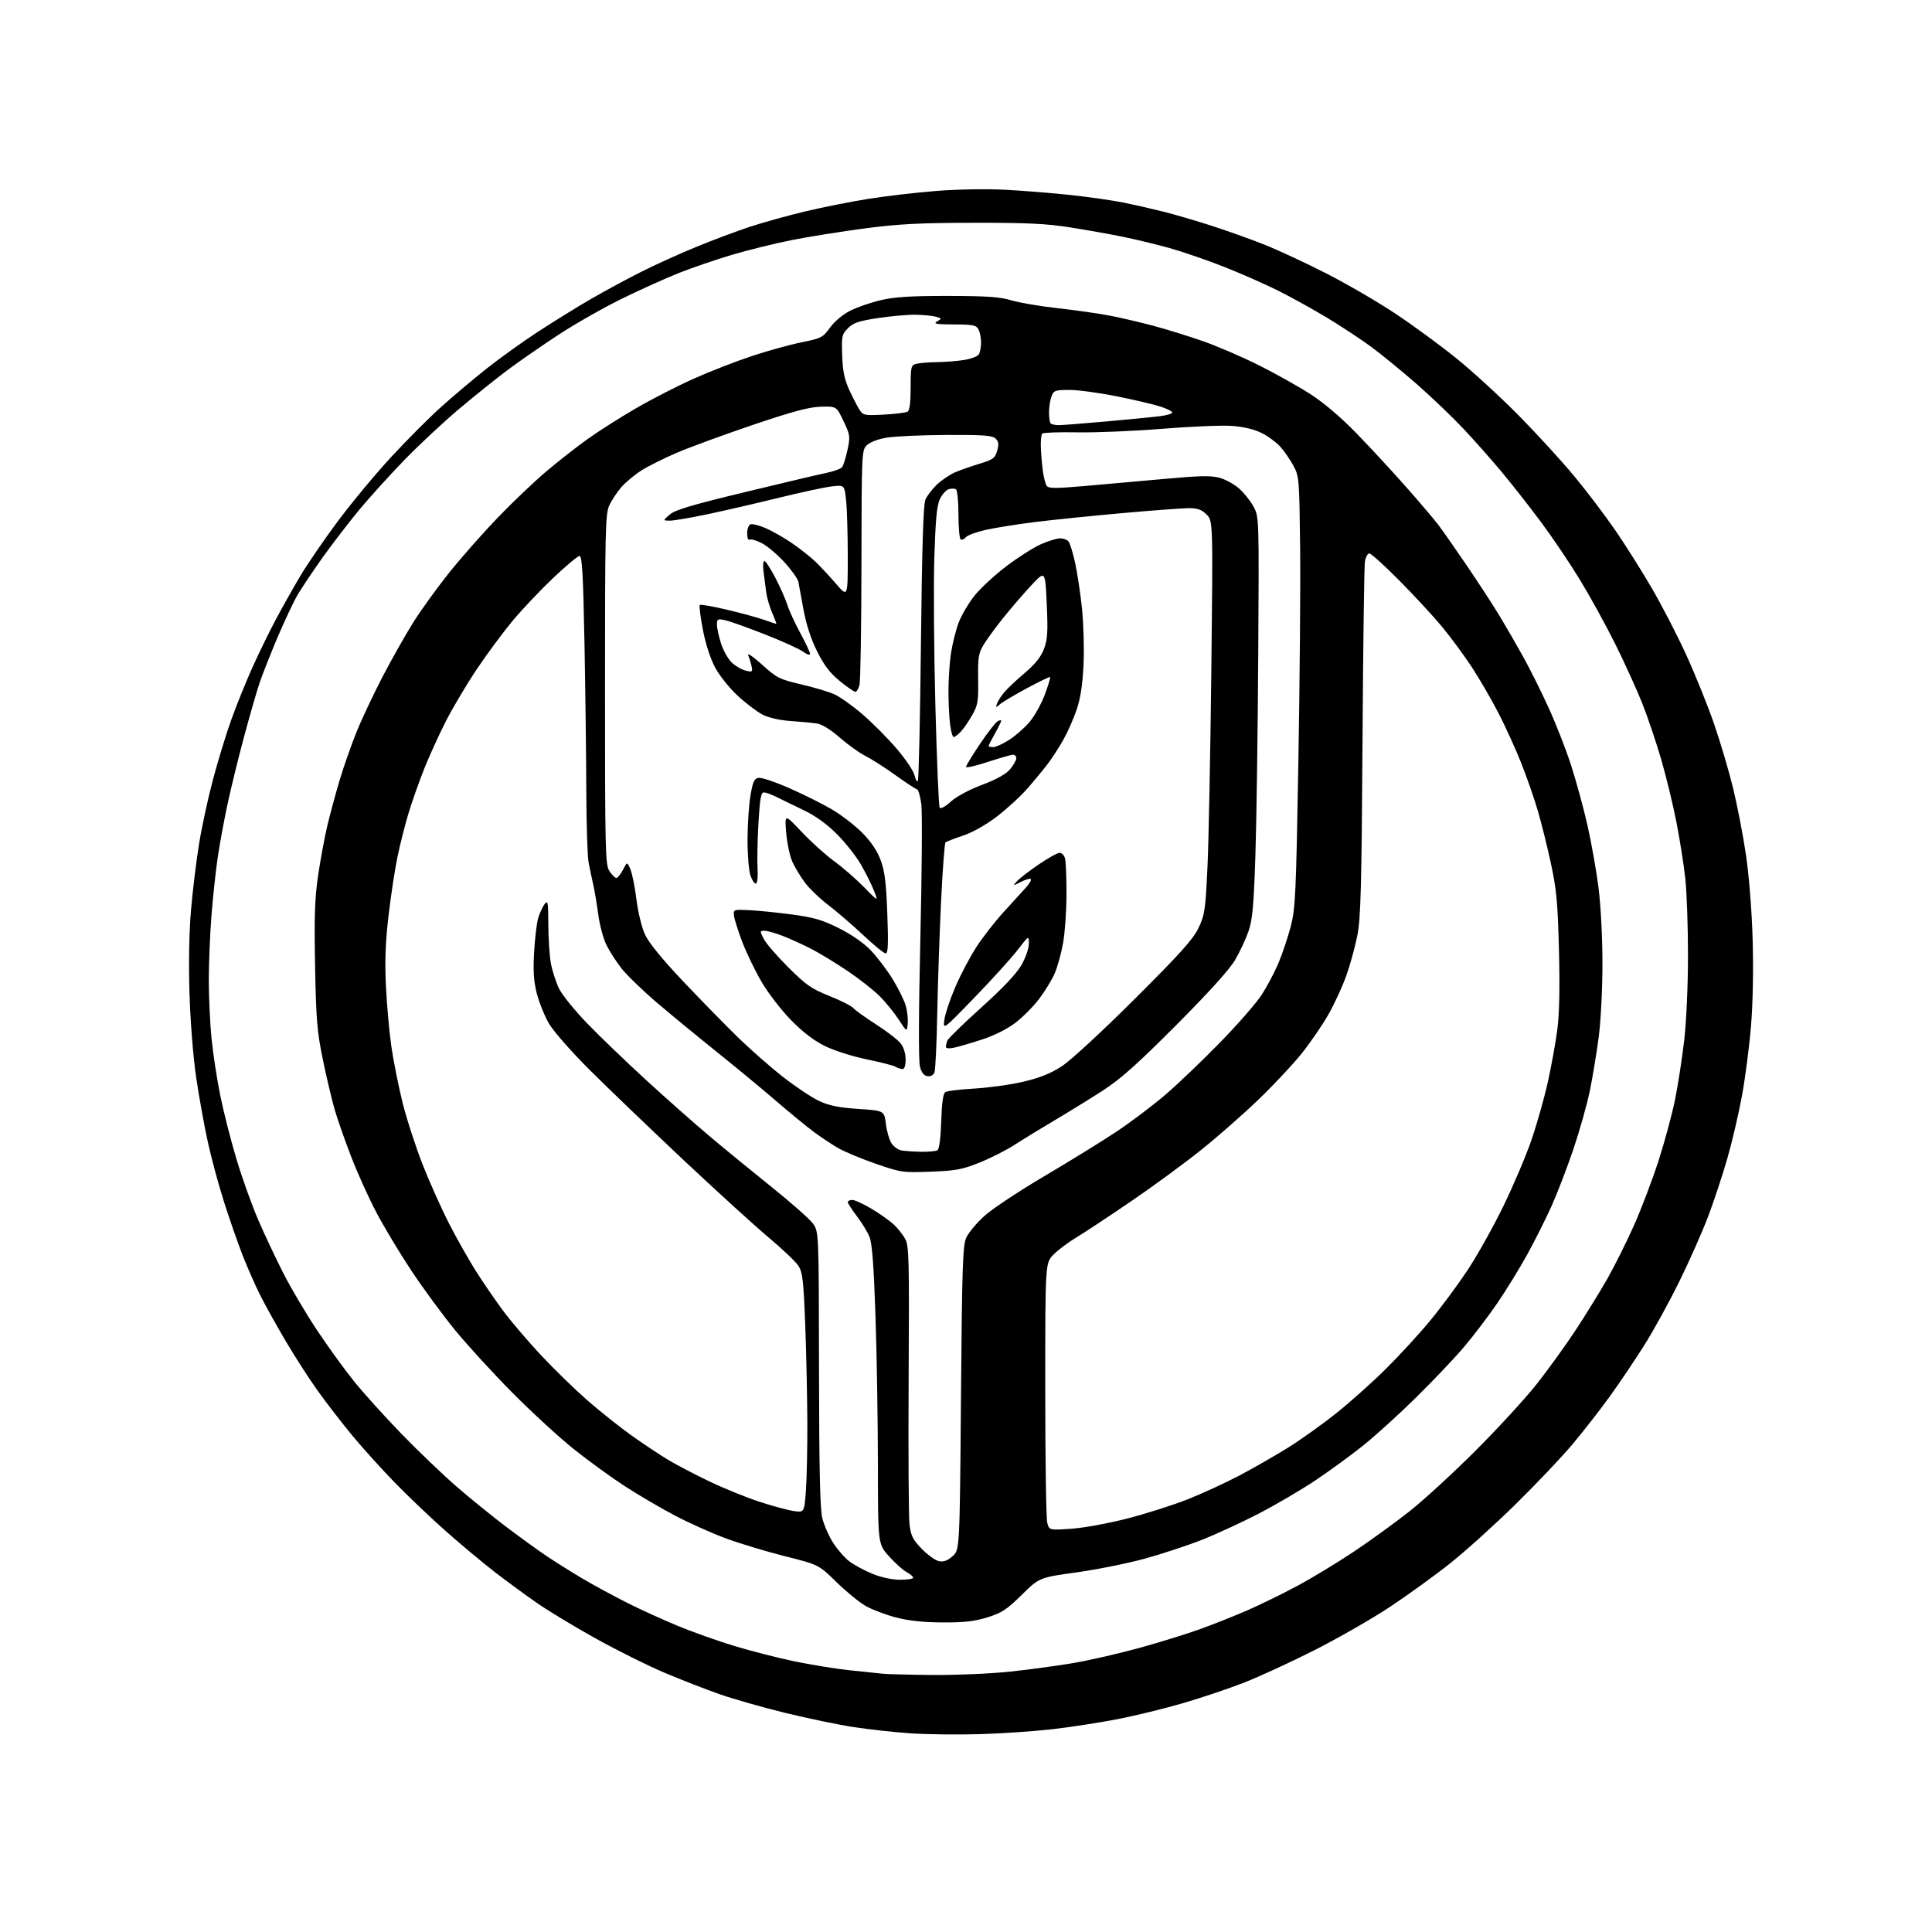 <?xml version="1.0" encoding="UTF-8" standalone="no"?>
<svg 
  version="1.1" 
  xmlns="http://www.w3.org/2000/svg" 
  xmlns:xlink="http://www.w3.org/1999/xlink" 
  xmlns:svg="http://www.w3.org/2000/svg"
  xmlns:rdf="http://www.w3.org/1999/02/22-rdf-syntax-ns#"
  xmlns:cc="http://creativecommons.org/ns#"
  xmlns:dc="http://purl.org/dc/elements/1.1/"
  viewBox="0 0 768 768"
  width="768"
  height="768"
>
<style>svg {background-color: white; }</style>"
<path stroke="none" fill="black" fill-rule="evenodd" d="M389.50,689.35C380.70,689.61 368.32,689.46 361.98,689.03C355.65,688.60 345.52,687.49 339.48,686.57C333.44,685.64 321.23,683.11 312.35,680.95C303.47,678.78 291.74,675.45 286.27,673.55C280.81,671.64 270.92,667.80 264.30,665.00C257.67,662.21 245.34,656.07 236.88,651.37C228.42,646.67 217.90,640.31 213.50,637.25C209.10,634.19 201.68,628.75 197.00,625.16C192.32,621.56 183.55,614.25 177.50,608.91C171.45,603.56 162.19,594.76 156.92,589.34C151.66,583.93 144.00,575.45 139.92,570.50C135.83,565.55 129.75,557.67 126.40,553.00C123.04,548.33 117.33,539.46 113.69,533.31C110.06,527.15 105.43,518.84 103.42,514.83C101.40,510.83 98.18,503.49 96.26,498.53C94.34,493.56 91.05,484.10 88.96,477.50C86.86,470.90 84.01,460.32 82.62,454.00C81.23,447.68 79.15,436.20 78.01,428.50C76.81,420.40 75.68,406.29 75.33,395.00C74.95,382.69 75.18,370.34 75.95,361.50C76.62,353.80 78.05,342.10 79.12,335.50C80.18,328.90 82.65,317.46 84.61,310.08C86.56,302.69 89.86,291.89 91.95,286.08C94.03,280.26 97.83,270.88 100.38,265.22C102.93,259.57 107.11,251.02 109.66,246.22C112.22,241.43 116.58,233.68 119.35,229.00C122.13,224.32 128.82,214.55 134.23,207.28C139.63,200.01 149.16,188.54 155.40,181.78C161.64,175.03 170.52,166.11 175.13,161.97C179.73,157.83 187.81,151.00 193.09,146.80C198.36,142.59 207.81,135.80 214.09,131.72C220.36,127.63 229.95,121.71 235.40,118.57C240.84,115.44 249.75,110.63 255.20,107.90C260.64,105.17 270.36,100.77 276.80,98.13C283.23,95.48 292.77,91.91 298.00,90.18C303.23,88.45 313.18,85.69 320.13,84.03C327.07,82.38 338.32,80.15 345.13,79.06C351.93,77.97 364.02,76.56 372.00,75.92C380.45,75.24 391.92,75.04 399.50,75.43C406.65,75.80 418.45,76.75 425.73,77.54C433.01,78.33 442.46,79.69 446.73,80.55C451.00,81.42 458.10,83.04 462.50,84.15C466.90,85.25 475.45,87.75 481.50,89.70C487.55,91.65 497.00,95.02 502.50,97.20C508.00,99.38 519.18,104.58 527.33,108.75C535.49,112.91 547.87,120.12 554.83,124.76C561.80,129.40 572.67,137.38 579.00,142.49C585.33,147.60 596.43,157.79 603.69,165.14C610.94,172.49 620.93,183.41 625.89,189.40C630.85,195.40 638.14,205.02 642.10,210.79C646.07,216.56 652.58,226.88 656.57,233.72C660.57,240.57 666.75,252.54 670.31,260.33C673.87,268.12 678.83,280.41 681.33,287.64C683.83,294.86 687.23,306.34 688.89,313.14C690.55,319.94 692.85,331.80 694.00,339.50C695.23,347.74 696.34,361.53 696.69,373.00C697.05,384.94 696.82,398.32 696.08,407.50C695.41,415.75 693.79,428.39 692.46,435.58C691.14,442.78 688.51,454.03 686.62,460.58C684.73,467.14 681.32,477.45 679.04,483.50C676.75,489.55 671.57,501.25 667.51,509.50C663.45,517.75 657.14,529.21 653.50,534.96C649.86,540.72 643.80,549.72 640.02,554.96C636.25,560.21 629.57,568.77 625.19,574.00C620.81,579.23 610.53,590.06 602.36,598.08C594.19,606.10 582.55,616.60 576.50,621.41C570.45,626.23 559.65,634.04 552.50,638.78C545.35,643.51 531.85,651.25 522.50,655.98C513.15,660.71 500.61,666.49 494.63,668.83C488.66,671.17 477.71,674.86 470.30,677.02C462.89,679.19 451.13,682.06 444.17,683.41C437.20,684.75 425.65,686.54 418.50,687.37C411.35,688.20 398.30,689.10 389.50,689.35zM371.00,665.83C380.07,665.91 393.80,665.31 401.50,664.50C409.20,663.68 420.68,662.12 427.00,661.03C433.32,659.94 445.02,657.25 453.00,655.05C460.98,652.85 471.77,649.50 477.00,647.62C482.23,645.73 490.68,642.38 495.78,640.16C500.88,637.94 509.85,633.55 515.71,630.41C521.57,627.27 531.72,621.11 538.27,616.74C544.81,612.37 554.74,605.17 560.33,600.75C565.92,596.33 577.75,585.47 586.61,576.61C595.47,567.75 606.37,555.87 610.84,550.22C615.31,544.56 622.30,534.88 626.36,528.72C630.42,522.55 636.09,513.35 638.97,508.28C641.84,503.21 646.59,493.69 649.53,487.12C652.46,480.55 656.87,468.94 659.32,461.33C661.77,453.73 664.72,442.77 665.88,437.00C667.04,431.23 668.67,420.65 669.50,413.51C670.37,405.96 671.00,391.80 671.00,379.72C671.00,368.28 670.52,354.55 669.93,349.21C669.35,343.87 667.78,333.88 666.44,327.00C665.11,320.12 662.38,308.88 660.39,302.00C658.39,295.12 654.99,285.05 652.83,279.61C650.67,274.16 645.86,263.59 642.14,256.11C638.42,248.62 632.09,237.11 628.08,230.53C624.07,223.94 617.09,213.59 612.58,207.53C608.06,201.46 600.99,192.45 596.86,187.50C592.72,182.55 585.83,174.77 581.54,170.22C577.25,165.67 568.96,157.75 563.12,152.63C557.28,147.52 549.12,140.85 545.00,137.82C540.88,134.80 533.00,129.61 527.50,126.29C522.00,122.98 513.35,118.18 508.28,115.64C503.22,113.10 493.54,108.83 486.78,106.15C480.03,103.48 470.20,100.09 464.93,98.61C459.67,97.14 451.12,95.08 445.93,94.04C440.75,92.99 431.32,91.32 425.00,90.33C415.95,88.90 407.86,88.52 387.00,88.56C365.56,88.59 357.29,89.02 343.67,90.81C334.41,92.03 321.36,94.12 314.67,95.45C307.98,96.78 297.29,99.42 290.92,101.31C284.55,103.21 275.10,106.44 269.92,108.50C264.74,110.55 254.58,115.13 247.35,118.67C240.12,122.21 228.74,128.67 222.07,133.03C215.40,137.40 206.25,143.74 201.72,147.13C197.20,150.52 188.55,157.45 182.50,162.55C176.45,167.64 166.75,176.69 160.95,182.65C155.15,188.62 147.00,197.61 142.83,202.63C138.67,207.66 132.10,216.21 128.23,221.63C124.37,227.06 119.89,233.75 118.28,236.50C116.67,239.25 113.07,246.90 110.27,253.50C107.48,260.10 104.28,268.20 103.17,271.50C102.06,274.80 99.33,284.27 97.10,292.55C94.87,300.83 91.92,312.83 90.54,319.23C89.15,325.63 87.37,335.28 86.57,340.68C85.77,346.08 84.64,356.55 84.06,363.95C83.48,371.35 83.00,382.86 83.00,389.53C83.00,396.20 83.48,406.57 84.06,412.58C84.65,418.58 86.22,428.90 87.56,435.50C88.90,442.10 91.83,453.57 94.07,461.00C96.30,468.43 100.18,479.23 102.68,485.00C105.18,490.77 109.68,500.32 112.68,506.21C115.68,512.11 121.67,522.23 125.98,528.71C130.30,535.20 136.90,544.33 140.66,549.00C144.42,553.67 152.90,563.07 159.50,569.88C166.10,576.69 176.00,586.17 181.50,590.95C187.00,595.72 196.00,603.01 201.50,607.15C207.00,611.29 214.21,616.50 217.52,618.72C220.83,620.94 227.13,624.89 231.52,627.49C235.91,630.09 243.94,634.45 249.36,637.17C254.78,639.90 264.01,644.09 269.86,646.49C275.71,648.88 285.69,652.42 292.04,654.34C298.39,656.26 308.96,658.97 315.54,660.35C322.12,661.73 332.00,663.34 337.50,663.93C343.00,664.51 349.07,665.15 351.00,665.34C352.93,665.53 361.93,665.75 371.00,665.83zM374.64,644.94C366.99,644.91 361.19,644.28 356.10,642.95C352.03,641.89 346.63,639.83 344.10,638.39C341.57,636.94 336.34,632.66 332.47,628.88C325.45,622.00 325.45,622.00 311.92,618.59C304.49,616.72 293.92,613.53 288.45,611.50C282.98,609.47 273.93,605.41 268.34,602.48C262.75,599.55 253.75,594.27 248.34,590.76C242.93,587.24 233.78,580.59 228.00,575.97C222.22,571.35 211.24,561.25 203.59,553.53C195.94,545.81 185.70,534.63 180.84,528.68C175.97,522.72 168.20,512.15 163.57,505.18C158.94,498.20 152.67,487.77 149.63,482.00C146.59,476.23 142.11,466.32 139.67,460.00C137.23,453.68 134.30,445.35 133.16,441.50C132.02,437.65 129.88,428.65 128.40,421.50C126.04,410.07 125.66,405.54 125.25,383.96C124.88,364.35 125.12,357.12 126.45,348.03C127.37,341.77 129.01,332.91 130.09,328.35C131.18,323.78 133.37,315.64 134.97,310.27C136.57,304.90 139.60,296.23 141.72,291.00C143.83,285.77 148.50,275.88 152.08,269.00C155.66,262.12 161.13,252.45 164.22,247.50C167.32,242.55 173.82,233.55 178.67,227.50C183.53,221.45 192.22,211.61 198.00,205.62C203.78,199.63 212.32,191.49 217.00,187.52C221.68,183.56 229.08,177.75 233.46,174.61C237.84,171.48 246.53,165.94 252.78,162.32C259.02,158.69 269.39,153.38 275.82,150.51C282.24,147.65 292.57,143.62 298.77,141.57C304.96,139.51 313.83,137.05 318.48,136.11C326.50,134.49 327.08,134.19 329.95,130.22C331.74,127.76 335.03,125.01 337.98,123.51C340.73,122.12 346.25,120.22 350.24,119.29C355.77,118.01 362.16,117.62 377.00,117.64C392.45,117.67 397.64,118.03 402.00,119.38C405.02,120.31 413.35,121.73 420.50,122.52C427.65,123.32 437.10,124.67 441.50,125.53C445.90,126.39 453.65,128.21 458.72,129.57C463.79,130.93 472.52,133.64 478.11,135.59C483.71,137.54 493.74,141.85 500.39,145.18C507.05,148.51 516.33,153.71 521.00,156.73C526.36,160.19 533.14,165.97 539.33,172.36C544.74,177.94 553.54,187.45 558.88,193.50C564.22,199.55 569.97,206.30 571.65,208.50C573.33,210.70 578.53,218.12 583.20,225.00C587.87,231.88 593.78,240.96 596.33,245.20C598.87,249.43 603.03,256.63 605.56,261.20C608.10,265.76 612.56,274.70 615.47,281.06C618.39,287.42 622.45,297.77 624.48,304.06C626.52,310.35 629.47,321.12 631.03,328.00C632.59,334.88 634.57,346.05 635.43,352.84C636.34,359.95 637.00,372.76 637.00,383.04C637.00,393.16 636.35,405.86 635.50,412.34C634.68,418.63 633.09,428.21 631.98,433.64C630.86,439.06 627.92,449.51 625.43,456.86C622.94,464.21 619.05,474.33 616.80,479.36C614.54,484.39 610.22,493.00 607.20,498.50C604.19,504.00 598.79,512.77 595.22,518.00C591.64,523.23 585.66,531.10 581.92,535.50C578.18,539.90 569.59,548.95 562.81,555.62C556.04,562.29 546.54,570.90 541.69,574.77C536.85,578.64 528.36,584.82 522.83,588.51C517.31,592.20 507.32,598.07 500.64,601.54C493.96,605.01 483.77,609.73 478.00,612.02C472.23,614.31 461.93,617.71 455.13,619.58C448.33,621.45 436.10,623.90 427.96,625.04C413.16,627.10 413.16,627.10 406.15,633.99C400.16,639.87 398.17,641.18 392.46,642.94C387.34,644.52 383.19,644.99 374.64,644.94zM357.75,627.98C360.64,627.99 363.00,627.63 363.00,627.17C363.00,626.71 361.82,625.71 360.39,624.94C358.95,624.17 355.80,621.34 353.39,618.66C349.00,613.78 349.00,613.78 348.98,582.14C348.97,564.74 348.53,538.03 348.01,522.79C347.31,502.44 346.67,494.14 345.59,491.55C344.78,489.62 342.51,485.93 340.56,483.37C338.60,480.81 337.00,478.33 337.00,477.86C337.00,477.39 337.81,477.00 338.81,477.00C339.80,477.00 343.29,478.61 346.56,480.57C349.83,482.53 353.78,485.34 355.34,486.82C356.90,488.29 358.93,490.85 359.84,492.50C361.34,495.21 361.47,500.59 361.20,548.00C361.04,576.88 361.19,602.93 361.54,605.90C362.08,610.46 362.84,611.99 366.34,615.62C368.63,617.99 371.67,620.20 373.11,620.54C375.03,620.99 376.48,620.49 378.61,618.66C381.50,616.17 381.50,616.17 382.00,555.84C382.43,503.38 382.71,495.04 384.10,491.99C384.98,490.06 388.18,486.21 391.21,483.44C394.24,480.67 404.99,473.53 415.11,467.56C425.22,461.60 438.23,453.57 444.00,449.72C449.77,445.87 458.55,439.23 463.50,434.97C468.45,430.70 478.14,421.43 485.03,414.36C491.93,407.29 499.32,398.83 501.46,395.57C503.59,392.31 506.64,386.56 508.22,382.80C509.80,379.04 512.00,372.49 513.10,368.23C514.94,361.18 515.21,355.43 516.12,303.00C516.68,271.38 516.99,232.90 516.82,217.50C516.51,190.67 516.41,189.32 514.24,185.28C513.00,182.96 510.68,179.57 509.09,177.75C507.49,175.93 504.11,173.41 501.58,172.15C498.61,170.66 494.39,169.65 489.73,169.31C485.76,169.02 473.27,169.53 462.00,170.45C450.73,171.37 435.55,172.00 428.28,171.86C421.00,171.73 414.72,171.95 414.31,172.35C413.90,172.76 413.65,175.21 413.75,177.80C413.85,180.38 414.20,184.55 414.53,187.05C414.86,189.55 415.52,192.23 416.00,193.00C416.74,194.20 418.97,194.23 430.69,193.24C438.28,192.59 452.60,191.32 462.50,190.41C476.76,189.10 481.38,188.99 484.76,189.92C487.11,190.56 490.62,192.49 492.57,194.20C494.52,195.91 497.10,199.15 498.31,201.41C500.50,205.50 500.50,205.51 500.17,260.50C499.99,290.75 499.48,326.52 499.04,340.00C498.38,360.06 497.89,365.52 496.32,370.13C495.26,373.22 492.84,378.40 490.95,381.63C488.70,385.45 480.53,394.49 467.50,407.57C452.00,423.11 445.43,428.97 438.30,433.57C433.24,436.83 424.69,442.11 419.30,445.30C413.91,448.48 406.80,452.84 403.50,454.98C400.20,457.12 393.90,460.32 389.50,462.10C382.51,464.91 380.04,465.38 370.00,465.76C358.85,466.18 358.19,466.09 348.08,462.59C342.35,460.61 335.60,457.79 333.08,456.32C330.56,454.86 326.25,451.99 323.50,449.95C320.75,447.92 314.00,442.37 308.50,437.64C303.00,432.90 292.45,424.18 285.06,418.26C277.67,412.34 266.99,403.55 261.31,398.72C255.64,393.89 249.25,387.73 247.12,385.03C244.98,382.33 242.24,378.06 241.02,375.54C239.80,373.03 238.38,367.71 237.85,363.74C237.32,359.76 236.44,354.48 235.89,352.00C235.33,349.52 234.48,345.48 234.00,343.00C233.52,340.52 233.09,327.66 233.06,314.41C233.03,301.17 232.70,274.73 232.34,255.66C231.82,228.42 231.40,221.00 230.39,221.00C229.68,221.00 224.96,224.94 219.90,229.75C214.84,234.56 207.64,242.15 203.91,246.62C200.18,251.08 193.79,259.68 189.72,265.74C185.65,271.79 180.05,281.19 177.28,286.62C174.51,292.05 170.58,300.67 168.56,305.77C166.54,310.87 163.76,318.75 162.39,323.27C161.02,327.80 159.05,335.59 158.01,340.60C156.96,345.60 155.36,356.17 154.43,364.10C153.21,374.60 152.94,382.15 153.41,392.00C153.77,399.43 154.74,410.23 155.57,416.00C156.41,421.77 158.42,431.82 160.03,438.33C161.65,444.83 165.27,455.96 168.06,463.06C170.86,470.16 175.63,480.79 178.66,486.68C181.69,492.56 186.47,501.01 189.28,505.44C192.10,509.87 196.89,516.87 199.95,520.99C203.00,525.11 209.78,533.06 215.00,538.65C220.22,544.24 228.55,552.34 233.50,556.67C238.45,560.99 246.32,567.25 251.00,570.59C255.68,573.93 262.27,578.32 265.67,580.35C269.06,582.38 276.48,586.26 282.17,588.97C287.85,591.69 296.77,595.30 302.00,597.01C307.23,598.71 313.34,600.36 315.59,600.67C319.69,601.23 319.69,601.23 320.34,592.86C320.70,588.26 320.96,576.17 320.93,566.00C320.90,555.83 320.53,538.20 320.10,526.84C319.42,509.07 319.05,505.77 317.41,503.22C316.36,501.59 311.00,496.49 305.50,491.88C300.00,487.27 284.70,473.34 271.50,460.93C258.30,448.51 241.65,432.53 234.50,425.41C227.26,418.20 220.08,410.04 218.29,406.99C216.52,403.97 214.33,398.57 213.41,395.00C212.15,390.08 211.89,386.07 212.32,378.50C212.63,373.00 213.36,366.90 213.93,364.95C214.51,363.00 215.65,360.53 216.46,359.45C217.79,357.69 217.94,358.47 217.97,367.61C217.99,373.18 218.46,380.14 219.01,383.08C219.57,386.02 221.02,390.47 222.22,392.97C223.43,395.46 228.48,401.71 233.46,406.86C238.43,412.01 249.03,422.19 257.00,429.49C264.98,436.79 276.24,446.75 282.03,451.63C287.82,456.51 298.87,465.56 306.59,471.75C314.31,477.93 321.72,484.46 323.06,486.25C325.50,489.50 325.50,489.50 325.57,544.00C325.62,583.83 325.97,599.85 326.88,603.50C327.56,606.25 329.50,610.66 331.20,613.31C332.89,615.95 335.78,619.26 337.62,620.66C339.46,622.06 343.56,624.27 346.73,625.58C350.23,627.02 354.56,627.96 357.75,627.98zM425.81,607.71C430.63,607.39 440.55,605.58 448.09,603.64C455.56,601.72 466.35,598.29 472.08,596.02C477.80,593.75 486.99,589.53 492.49,586.64C498.00,583.75 506.74,578.74 511.93,575.52C517.12,572.29 525.89,566.02 531.43,561.58C536.97,557.14 545.80,549.23 551.06,544.00C556.32,538.78 564.17,530.23 568.49,525.00C572.82,519.77 579.49,510.77 583.32,505.00C587.15,499.23 593.57,487.75 597.59,479.50C601.62,471.25 606.70,459.26 608.88,452.85C611.07,446.44 613.98,436.09 615.35,429.85C616.73,423.61 618.40,414.35 619.06,409.28C619.87,403.12 620.09,392.67 619.71,377.78C619.24,359.05 618.74,353.59 616.57,343.50C615.16,336.90 612.81,327.45 611.37,322.50C609.93,317.55 606.96,309.00 604.78,303.50C602.61,298.00 598.54,289.05 595.74,283.60C592.95,278.16 588.12,269.84 585.01,265.10C581.90,260.37 576.55,253.12 573.12,249.00C569.69,244.88 562.10,236.66 556.24,230.75C550.38,224.84 545.02,220.00 544.34,220.00C543.65,220.00 542.86,221.46 542.57,223.25C542.28,225.04 541.86,257.32 541.62,295.00C541.26,351.86 540.92,364.88 539.61,371.62C538.75,376.09 536.77,383.34 535.21,387.73C533.66,392.13 530.41,399.18 527.99,403.40C525.58,407.62 520.82,414.55 517.43,418.79C514.03,423.03 506.36,431.23 500.37,437.00C494.38,442.77 484.09,451.82 477.49,457.10C470.90,462.39 458.30,471.62 449.50,477.62C440.70,483.62 430.90,490.09 427.73,491.99C424.56,493.89 420.51,496.95 418.73,498.78C415.50,502.11 415.50,502.11 415.50,552.31C415.50,579.91 415.86,603.80 416.31,605.39C417.11,608.29 417.11,608.29 425.81,607.71zM366.00,457.85C369.02,457.91 372.02,457.64 372.65,457.23C373.37,456.78 373.94,452.40 374.15,445.71C374.40,438.16 374.90,434.68 375.82,434.11C376.55,433.66 381.77,433.03 387.42,432.71C393.08,432.39 401.80,431.17 406.81,429.99C413.30,428.47 417.67,426.72 422.01,423.91C425.50,421.66 437.87,410.25 450.93,397.24C469.19,379.04 474.28,373.38 476.43,368.88C478.89,363.71 479.18,361.77 479.98,344.88C480.46,334.77 481.15,299.63 481.52,266.79C482.18,207.09 482.18,207.09 479.64,204.54C477.67,202.58 476.08,202.00 472.61,202.00C470.15,202.00 458.09,202.90 445.82,204.00C433.54,205.10 417.88,206.71 411.00,207.57C404.12,208.44 395.49,209.82 391.82,210.64C388.14,211.46 384.61,212.77 383.96,213.55C383.31,214.34 382.37,214.73 381.89,214.43C381.40,214.13 381.00,209.66 381.00,204.50C381.00,199.27 380.55,194.84 379.99,194.49C379.44,194.15 378.13,194.14 377.09,194.47C376.05,194.80 374.48,196.57 373.61,198.41C372.41,200.93 371.88,206.57 371.41,221.62C371.07,232.55 371.26,259.16 371.83,280.74C372.40,302.31 373.16,320.45 373.52,321.03C373.91,321.66 375.66,320.73 377.95,318.67C380.19,316.64 385.25,313.92 390.40,311.98C396.18,309.80 399.89,307.73 401.53,305.78C402.89,304.17 404.00,302.21 404.00,301.42C404.00,300.64 403.43,300.00 402.74,300.00C402.05,300.00 397.55,301.29 392.74,302.86C387.93,304.44 384.00,305.34 384.00,304.86C384.00,304.38 386.49,300.29 389.54,295.76C392.59,291.24 395.74,287.17 396.54,286.72C397.34,286.27 398.00,286.17 398.00,286.51C398.00,286.84 396.88,289.13 395.50,291.59C394.12,294.06 393.00,296.28 393.00,296.54C393.00,296.79 393.81,297.00 394.80,297.00C395.80,297.00 398.63,295.72 401.09,294.16C403.56,292.59 407.21,289.40 409.21,287.07C411.20,284.74 413.95,279.83 415.31,276.17C416.67,272.50 417.64,269.34 417.45,269.14C417.26,268.94 413.15,270.92 408.31,273.53C403.46,276.14 398.64,279.00 397.58,279.89C395.79,281.39 395.71,281.37 396.34,279.65C396.71,278.63 398.02,276.61 399.24,275.15C400.47,273.69 404.12,270.25 407.37,267.50C411.49,264.01 413.79,261.15 414.98,258.00C416.42,254.22 416.60,251.35 416.10,240.09C415.50,226.68 415.50,226.68 409.73,232.92C406.56,236.35 401.49,242.25 398.47,246.04C395.45,249.82 392.01,254.56 390.83,256.57C388.98,259.70 388.70,261.61 388.83,269.99C388.97,278.67 388.71,280.26 386.54,284.14C385.20,286.55 383.16,289.52 382.01,290.76C380.86,291.99 379.55,293.00 379.10,293.00C378.65,293.00 377.99,290.64 377.65,287.75C377.30,284.86 377.02,278.90 377.03,274.50C377.03,270.10 377.47,263.50 378.00,259.83C378.54,256.16 379.91,250.65 381.05,247.58C382.20,244.52 385.13,239.57 387.55,236.59C389.98,233.61 395.69,228.36 400.24,224.93C404.78,221.50 410.88,217.63 413.78,216.34C416.68,215.06 420.11,214.00 421.41,214.00C422.70,214.00 424.21,214.56 424.76,215.25C425.31,215.94 426.47,219.65 427.33,223.50C428.18,227.35 429.42,235.45 430.07,241.50C430.72,247.55 431.01,257.68 430.73,264.00C430.36,272.02 429.54,277.47 428.02,282.00C426.82,285.57 424.44,290.98 422.73,294.00C421.03,297.02 418.25,301.32 416.57,303.55C414.88,305.78 411.25,310.19 408.50,313.34C405.75,316.50 400.23,321.57 396.23,324.62C391.78,328.00 386.54,330.95 382.73,332.20C379.30,333.34 376.20,334.54 375.84,334.88C375.48,335.22 374.69,345.85 374.08,358.50C373.47,371.15 372.80,391.18 372.57,403.00C372.35,414.82 371.85,425.31 371.46,426.30C371.02,427.40 369.94,427.99 368.68,427.80C367.28,427.60 366.32,426.38 365.69,424.00C365.11,421.82 365.17,402.63 365.86,373.00C366.47,346.88 366.64,322.90 366.24,319.72C365.83,316.54 365.05,313.85 364.50,313.75C363.95,313.64 360.12,311.13 356.00,308.17C351.88,305.21 346.48,301.75 344.00,300.49C341.52,299.23 336.91,295.92 333.74,293.14C330.18,290.02 326.75,287.90 324.74,287.60C322.96,287.33 318.28,286.89 314.34,286.62C309.94,286.32 305.63,285.34 303.17,284.09C300.96,282.96 296.49,279.57 293.24,276.56C289.95,273.52 285.95,268.51 284.24,265.29C282.37,261.78 280.46,255.87 279.39,250.27C278.42,245.20 277.87,240.80 278.18,240.49C278.48,240.18 283.41,241.05 289.12,242.40C294.83,243.76 301.47,245.58 303.88,246.44C306.28,247.30 308.39,248.00 308.57,248.00C308.74,248.00 308.03,246.07 306.99,243.71C305.94,241.35 304.84,237.52 304.55,235.21C304.25,232.89 303.77,229.20 303.49,227.00C303.21,224.80 303.38,223.00 303.86,223.00C304.35,223.00 306.33,226.04 308.25,229.75C310.18,233.46 312.31,238.30 313.00,240.50C313.68,242.70 315.98,247.71 318.12,251.62C320.25,255.54 322.00,259.27 322.00,259.90C322.00,260.57 320.85,260.22 319.25,259.06C317.74,257.96 310.88,254.85 304.00,252.15C297.12,249.45 290.04,246.92 288.25,246.54C285.27,245.90 285.00,246.05 285.00,248.31C285.00,249.66 285.73,253.04 286.63,255.82C287.53,258.61 289.44,262.00 290.88,263.37C292.32,264.74 294.80,266.18 296.39,266.57C299.06,267.23 299.25,267.10 298.77,264.89C298.49,263.58 297.89,261.60 297.43,260.50C296.97,259.38 299.38,261.00 302.91,264.19C308.78,269.49 309.84,270.03 318.36,272.02C323.39,273.19 329.33,274.96 331.56,275.94C333.80,276.92 338.88,280.52 342.85,283.94C346.83,287.36 352.96,293.54 356.48,297.66C360.00,301.79 363.17,306.51 363.53,308.15C363.89,309.80 364.48,310.85 364.85,310.49C365.21,310.13 365.77,285.46 366.09,255.67C366.50,218.05 367.03,200.64 367.84,198.68C368.48,197.13 370.56,194.40 372.46,192.60C374.36,190.81 377.62,188.62 379.71,187.73C381.79,186.84 386.19,185.30 389.47,184.31C394.77,182.70 395.54,182.13 396.38,179.20C397.11,176.63 396.98,175.55 395.79,174.36C394.52,173.10 391.16,172.84 376.38,172.90C366.55,172.94 355.82,173.42 352.55,173.96C348.92,174.57 345.79,175.76 344.55,177.01C342.55,179.01 342.50,180.09 342.44,224.28C342.40,249.15 342.06,270.74 341.67,272.25C341.28,273.76 340.54,275.00 340.02,275.00C339.50,275.00 336.71,273.07 333.82,270.72C329.95,267.56 327.59,264.48 324.83,258.97C322.42,254.14 320.51,248.32 319.43,242.50C318.51,237.55 317.59,232.52 317.38,231.33C317.17,230.14 314.68,226.63 311.85,223.52C309.01,220.42 304.95,216.99 302.81,215.90C300.68,214.82 298.50,214.19 297.97,214.52C297.42,214.86 297.00,213.76 297.00,212.03C297.00,210.33 297.60,208.71 298.32,208.43C299.05,208.15 301.76,208.82 304.33,209.93C306.91,211.03 311.60,213.71 314.76,215.87C317.92,218.04 322.08,221.31 324.02,223.15C325.96,224.99 329.67,228.97 332.27,231.98C337.00,237.47 337.00,237.47 337.00,221.38C337.00,212.53 336.71,202.47 336.35,199.03C335.69,192.76 335.69,192.76 330.60,193.36C327.79,193.69 318.30,195.73 309.50,197.90C300.70,200.06 287.98,203.00 281.23,204.42C274.49,205.84 267.74,206.99 266.23,206.97C263.50,206.94 263.50,206.94 266.19,204.57C268.28,202.72 274.89,200.75 296.19,195.61C311.21,191.98 325.83,188.53 328.68,187.94C331.54,187.35 334.27,186.33 334.77,185.68C335.26,185.03 336.21,181.97 336.88,178.87C338.03,173.51 337.96,172.95 335.30,167.37C332.50,161.50 332.50,161.50 326.33,161.67C321.62,161.80 315.23,163.51 299.33,168.89C287.87,172.77 274.28,177.74 269.12,179.95C263.96,182.15 257.56,185.36 254.90,187.06C252.23,188.77 248.69,191.73 247.03,193.62C245.36,195.52 243.21,198.75 242.25,200.79C240.64,204.21 240.50,209.93 240.50,274.04C240.50,338.94 240.62,343.77 242.27,346.29C243.25,347.78 244.47,349.00 245.00,349.00C245.52,349.00 246.71,347.54 247.64,345.75C249.33,342.50 249.33,342.50 250.62,345.64C251.34,347.37 252.41,352.77 253.01,357.64C253.62,362.61 255.11,368.70 256.40,371.50C257.90,374.76 263.14,381.19 271.47,390.00C278.50,397.43 288.35,407.50 293.37,412.39C298.39,417.28 306.55,424.43 311.50,428.28C316.45,432.14 322.86,436.38 325.74,437.72C329.68,439.53 333.54,440.31 341.24,440.82C351.50,441.50 351.50,441.50 352.14,446.76C352.50,449.65 353.50,453.11 354.37,454.44C355.24,455.77 356.97,457.05 358.23,457.29C359.48,457.53 362.98,457.78 366.00,457.85zM358.75,424.97C358.06,424.95 356.80,424.53 355.95,424.03C355.09,423.53 349.94,422.21 344.50,421.10C339.05,419.99 331.65,417.64 328.05,415.88C323.60,413.71 319.25,410.40 314.50,405.56C310.65,401.64 305.38,394.81 302.78,390.38C300.19,385.95 296.71,378.77 295.05,374.42C293.40,370.06 291.92,365.38 291.77,364.00C291.50,361.53 291.59,361.50 298.00,361.82C301.57,361.99 309.23,362.77 315.00,363.55C323.60,364.71 326.96,365.69 333.57,369.02C338.51,371.50 343.40,374.90 346.16,377.79C348.65,380.38 352.51,385.46 354.75,389.08C356.99,392.70 359.35,397.43 359.99,399.58C360.64,401.74 361.02,405.03 360.83,406.90C360.50,410.29 360.50,410.29 357.32,405.40C355.58,402.70 352.20,398.53 349.82,396.13C347.45,393.72 341.68,389.18 337.00,386.02C332.32,382.87 325.80,378.90 322.50,377.20C319.20,375.51 314.12,373.19 311.21,372.06C308.31,370.93 305.03,370.00 303.94,370.00C302.02,370.00 302.01,370.11 303.62,373.25C304.53,375.04 308.93,380.13 313.39,384.57C320.43,391.58 322.58,393.07 329.71,395.92C334.22,397.72 338.47,399.86 339.16,400.69C339.84,401.51 343.91,404.44 348.21,407.19C352.50,409.95 356.91,413.34 358.01,414.74C359.22,416.27 360.00,418.79 360.00,421.13C360.00,423.58 359.54,424.99 358.75,424.97zM379.25,416.48C377.30,416.89 376.00,416.76 376.00,416.16C376.00,415.61 376.26,414.48 376.58,413.65C376.90,412.82 382.99,406.89 390.12,400.47C398.63,392.80 404.09,387.04 406.03,383.65C407.67,380.78 408.99,377.02 408.99,375.15C409.00,371.80 409.00,371.80 404.50,377.65C402.02,380.87 394.33,389.35 387.41,396.50C374.83,409.50 374.83,409.50 375.43,405.23C375.76,402.88 377.73,397.03 379.80,392.23C381.87,387.43 385.63,380.32 388.14,376.44C390.66,372.55 395.57,366.25 399.06,362.44C402.55,358.62 406.52,354.27 407.88,352.76C409.24,351.25 410.09,349.76 409.77,349.44C409.45,349.12 407.68,349.62 405.84,350.56C402.54,352.25 402.52,352.25 404.24,350.32C405.19,349.25 409.06,346.26 412.83,343.69C416.60,341.11 420.38,339.00 421.23,339.00C422.07,339.00 423.04,340.01 423.37,341.25C423.70,342.49 423.96,348.90 423.95,355.50C423.94,362.10 423.32,370.88 422.57,375.00C421.82,379.12 420.32,384.52 419.23,387.00C418.15,389.48 415.40,393.98 413.13,397.00C410.86,400.02 406.59,404.33 403.65,406.57C400.39,409.05 395.23,411.64 390.41,413.21C386.06,414.63 381.04,416.10 379.25,416.48zM352.09,379.00C351.42,379.00 347.41,375.74 343.17,371.75C338.93,367.76 332.67,362.37 329.25,359.76C325.83,357.16 321.62,353.11 319.89,350.76C318.16,348.42 315.94,344.70 314.95,342.50C313.96,340.30 312.87,335.12 312.52,331.00C311.89,323.50 311.89,323.50 318.69,330.70C322.44,334.67 328.24,339.90 331.59,342.34C334.94,344.77 340.27,349.40 343.43,352.63C349.17,358.50 349.17,358.50 347.39,354.00C346.41,351.52 344.04,346.80 342.13,343.50C340.21,340.20 335.91,334.78 332.57,331.46C328.61,327.51 324.07,324.25 319.50,322.07C315.65,320.23 310.84,317.89 308.80,316.86C306.77,315.84 304.45,315.00 303.65,315.00C302.50,315.00 302.06,317.54 301.49,327.26C301.10,334.01 300.95,342.09 301.14,345.23C301.35,348.49 301.07,351.05 300.50,351.22C299.95,351.37 298.96,349.93 298.31,348.00C297.65,346.07 297.14,339.55 297.16,333.50C297.19,327.45 297.73,319.57 298.36,316.00C299.31,310.57 299.85,309.45 301.63,309.20C302.79,309.03 308.36,310.92 313.98,313.40C319.61,315.87 327.24,319.70 330.93,321.89C334.63,324.09 339.97,328.23 342.81,331.10C346.22,334.54 348.68,338.20 350.05,341.87C351.70,346.28 352.26,350.72 352.72,363.22C353.17,375.27 353.02,379.00 352.09,379.00zM420.92,169.00C422.34,168.99 430.93,168.33 440.00,167.51C449.07,166.70 458.64,165.76 461.25,165.42C463.86,165.09 466.00,164.44 466.00,163.99C466.00,163.53 463.86,162.46 461.25,161.61C458.64,160.76 450.82,158.92 443.87,157.53C436.93,156.14 428.48,155.00 425.10,155.00C419.42,155.00 418.88,155.20 417.98,157.57C417.44,158.98 417.00,161.83 417.00,163.90C417.00,165.97 417.30,167.97 417.67,168.33C418.03,168.70 419.50,169.00 420.92,169.00zM351.39,164.81C355.89,164.57 360.12,164.04 360.79,163.63C361.59,163.14 362.00,159.89 362.00,154.06C362.00,145.75 362.13,145.20 364.25,144.63C365.49,144.30 369.20,143.99 372.50,143.95C375.80,143.91 380.68,143.52 383.35,143.08C386.02,142.64 388.60,141.66 389.09,140.89C389.57,140.13 389.98,138.01 389.98,136.18C389.99,134.36 389.53,132.00 388.96,130.93C388.07,129.25 386.79,129.00 379.21,128.97C372.09,128.94 370.86,128.73 372.50,127.77C374.44,126.64 374.42,126.58 372.00,125.90C370.62,125.52 367.02,125.16 364.00,125.11C360.98,125.06 354.27,125.65 349.10,126.42C341.39,127.58 339.24,128.30 337.10,130.45C334.66,132.89 334.52,133.57 334.78,141.26C334.99,147.47 335.67,150.79 337.59,154.98C338.97,158.01 340.81,161.57 341.66,162.87C343.12,165.11 343.65,165.22 351.39,164.81z" />

</svg>